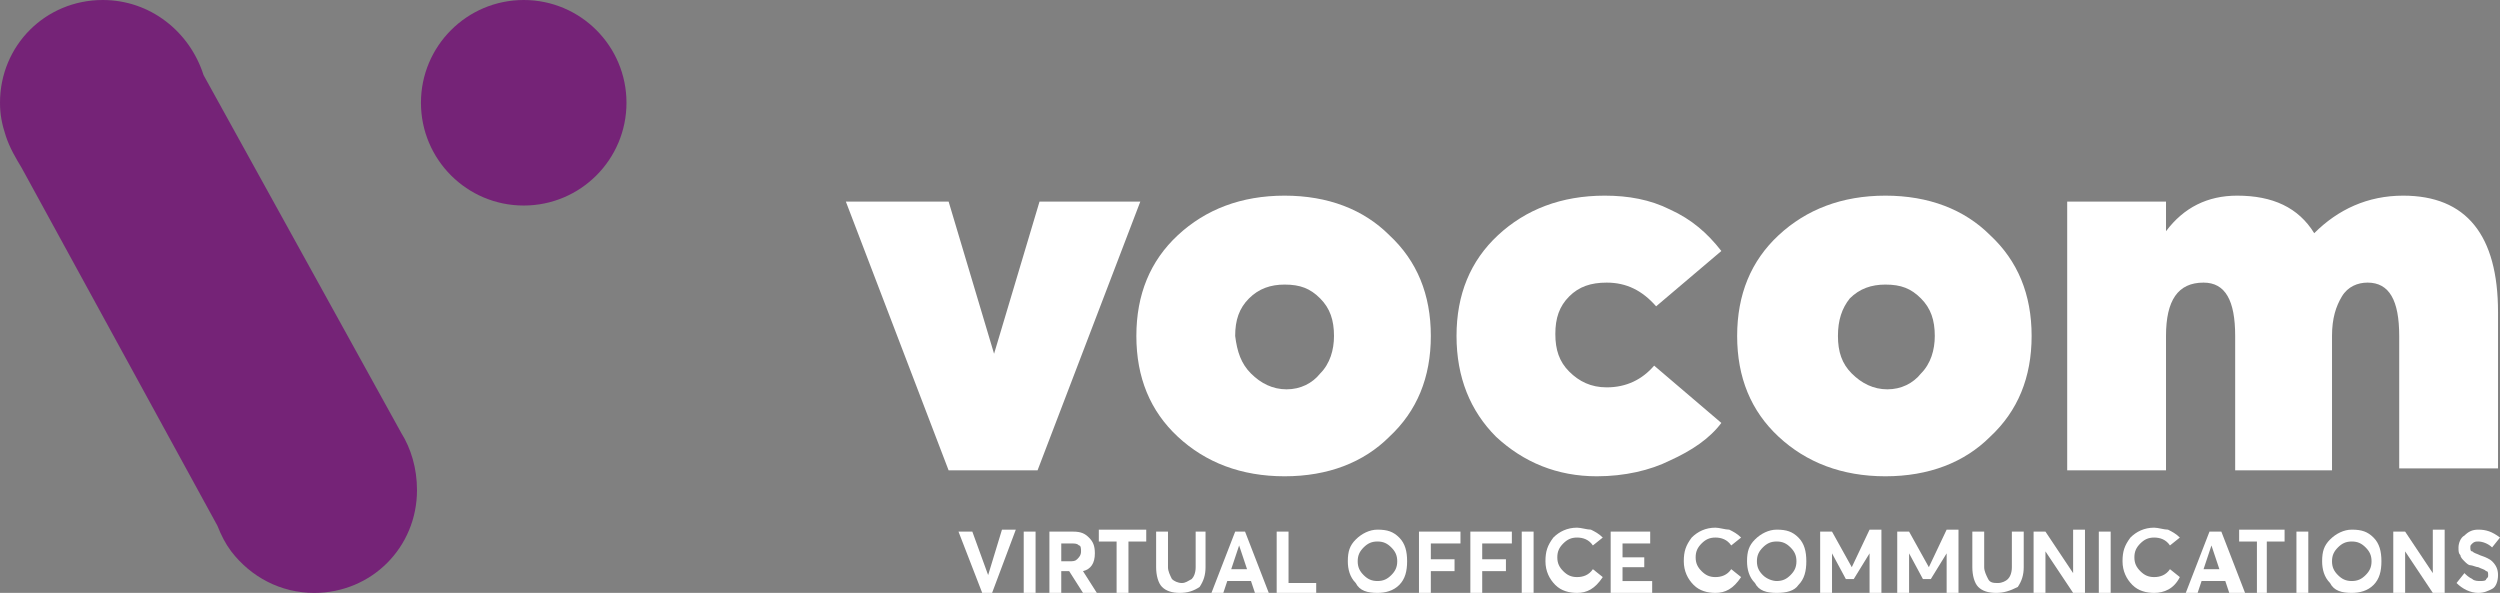<svg id="Layer_1" xmlns="http://www.w3.org/2000/svg" xmlns:xlink="http://www.w3.org/1999/xlink" viewBox="0 0 126.5 30" style="enable-background:new 0 0 126.5 30;"><rect x="0" y="0" width="126.5" height="30" fill="#808080" stroke="none"/><style>.st0{fill:#752377;}
.st1{fill:#FFFFFF;}</style><g><circle class="st0" cx="26.5" cy="5.2" r="5.2"/><path class="st0" d="M20.3 21.9l-10-18.1C9.6 1.6 7.6.0 5.2.0 2.3.0.0 2.3.0 5.2c0 .6.1 1.1.3 1.7.2.6.5 1.1.8 1.6L11 26.6c.2.5.4.9.7 1.3 1 1.3 2.5 2.1 4.2 2.1 2.9.0 5.2-2.3 5.2-5.2C21.1 23.7 20.8 22.7 20.3 21.9z"/></g><g><path class="st1" d="M52.6 10.2h5.1l-5.2 13.6H48l-5.2-13.6H48l2.3 7.7 2.3-7.7z"/><path class="st1" d="M65 24.1c-2.2.0-4-.7-5.4-2s-2.1-3-2.1-5.1.7-3.8 2.1-5.1c1.4-1.3 3.2-2 5.4-2 2.2.0 4 .7 5.3 2 1.4 1.3 2.1 3 2.1 5.1s-.7 3.8-2.1 5.1C69 23.4 67.2 24.1 65 24.1zm-1.7-5.2c.5.5 1.1.8 1.8.8s1.3-.3 1.7-.8c.5-.5.7-1.2.7-1.9.0-.8-.2-1.4-.7-1.9s-1-.7-1.8-.7c-.7.0-1.3.2-1.8.7s-.7 1.1-.7 1.9C62.6 17.8 62.8 18.4 63.3 18.9z"/><path class="st1" d="M80.8 24.1c-2 0-3.7-.7-5.1-2-1.3-1.3-2-3-2-5.1s.7-3.8 2.1-5.1 3.2-2 5.4-2c1.2.0 2.3.2 3.3.7 1.1.5 1.9 1.2 2.6 2.1l-3.3 2.8c-.7-.8-1.5-1.2-2.5-1.2-.8.0-1.4.2-1.9.7s-.7 1.1-.7 1.9c0 .8.2 1.4.7 1.9s1.1.8 1.9.8c1 0 1.8-.4 2.4-1.1l3.4 2.9c-.6.8-1.5 1.4-2.6 1.9C83.5 23.8 82.2 24.1 80.8 24.1z"/><path class="st1" d="M95.4 24.1c-2.2.0-4-.7-5.4-2s-2.1-3-2.1-5.1.7-3.8 2.1-5.1 3.2-2 5.4-2 4 .7 5.3 2c1.4 1.3 2.1 3 2.1 5.1s-.7 3.8-2.1 5.1C99.4 23.4 97.6 24.1 95.4 24.1zm-1.7-5.2c.5.5 1.1.8 1.8.8s1.3-.3 1.7-.8c.5-.5.7-1.2.7-1.9.0-.8-.2-1.4-.7-1.9s-1-.7-1.8-.7c-.7.0-1.3.2-1.8.7C93.2 15.6 93 16.2 93 17S93.2 18.4 93.7 18.9z"/><path class="st1" d="M121.6 9.9c3.2.0 4.8 2 4.8 5.9v7.9h-5V17c0-1.8-.5-2.7-1.6-2.7-.5.0-1 .2-1.3.7s-.5 1.1-.5 2v6.8h-4.9V17c0-1.8-.5-2.7-1.6-2.7-1.3.0-1.9.9-1.9 2.7v6.8h-5V10.2h5v1.5c.9-1.2 2.1-1.8 3.6-1.8 1.8.0 3.1.6 3.9 1.9 1.2-1.2 2.7-1.9 4.5-1.9z"/></g><g><path class="st1" d="M50.7 26.8h.7L50.2 30h-.5l-1.2-3.1h.7l.8 2.2L50.7 26.8z"/><path class="st1" d="M51.8 30v-3.1h.6V30H51.8z"/><path class="st1" d="M55.5 30h-.7l-.7-1.1h-.4V30h-.6v-3.1h1.2c.4.0.6.1.8.3.2.2.3.4.3.8.0.5-.2.8-.6.9L55.5 30zm-1.8-2.6v1h.4c.2.0.3.0.4-.1s.2-.2.2-.4c0-.1.0-.3-.1-.3-.1-.1-.2-.1-.4-.1h-.5V27.4z"/><path class="st1" d="M56.5 30v-2.6h-.9v-.6H58v.6h-.9V30H56.5z"/><path class="st1" d="M59.7 30c-.4.0-.7-.1-.9-.3-.2-.2-.3-.6-.3-1v-1.8h.6v1.8c0 .2.1.4.2.6.1.1.3.2.5.2s.3-.1.5-.2c.1-.1.2-.3.2-.6v-1.8H61v1.8c0 .4-.1.7-.3 1C60.4 29.9 60.1 30 59.7 30z"/><path class="st1" d="M63.5 30l-.2-.6h-1.2L61.9 30h-.6l1.2-3.1H63l1.2 3.1H63.5zm-1.2-1.2h.8l-.4-1.2L62.3 28.8z"/><path class="st1" d="M64.6 30v-3.1h.6v2.6h1.4V30h-2z"/><path class="st1" d="M69.7 30c-.5.0-.9-.1-1.1-.5-.3-.3-.4-.7-.4-1.1.0-.5.1-.8.4-1.1.3-.3.7-.5 1.1-.5.5.0.8.1 1.1.4.3.3.4.7.4 1.2s-.1.9-.4 1.2C70.5 29.9 70.1 30 69.7 30zM69.7 29.4c.3.0.5-.1.7-.3s.3-.4.3-.7-.1-.5-.3-.7-.4-.3-.7-.3-.5.1-.7.3-.3.4-.3.7.1.5.3.7C69.2 29.3 69.4 29.4 69.7 29.4z"/><path class="st1" d="M71.8 30v-3.1h2.1v.6h-1.5v.8h1.2v.6h-1.2V30H71.8z"/><path class="st1" d="M74.4 30v-3.1h2.1v.6H75v.8h1.2v.6H75V30H74.4z"/><path class="st1" d="M77 30v-3.1h.6V30H77z"/><path class="st1" d="M79.8 30c-.4.0-.8-.1-1.1-.4-.3-.3-.5-.7-.5-1.2s.1-.8.4-1.2c.3-.3.7-.5 1.2-.5.2.0.5.1.7.1.2.1.4.2.6.4l-.5.4c-.2-.3-.5-.4-.8-.4s-.5.1-.7.3-.3.4-.3.7.1.5.3.7.4.3.7.3.6-.1.8-.4l.5.4C80.7 29.8 80.3 30 79.8 30z"/><path class="st1" d="M81.5 30v-3.1h2v.6h-1.4v.7h1.1v.5h-1.1v.7h1.5V30H81.5z"/><path class="st1" d="M86.8 30c-.4.0-.8-.1-1.1-.4-.3-.3-.5-.7-.5-1.2s.1-.8.4-1.2c.3-.3.7-.5 1.2-.5.2.0.5.1.7.1.2.1.4.2.6.4l-.5.4c-.2-.3-.5-.4-.8-.4s-.5.1-.7.3-.3.4-.3.7.1.5.3.7.4.3.7.3.6-.1.8-.4l.5.4C87.7 29.8 87.3 30 86.8 30z"/><path class="st1" d="M89.9 30c-.5.0-.9-.1-1.1-.5-.3-.3-.4-.7-.4-1.1.0-.5.1-.8.4-1.1.3-.3.7-.5 1.1-.5.5.0.8.1 1.1.4.3.3.4.7.4 1.2s-.1.9-.4 1.2C90.8 29.9 90.4 30 89.9 30zM89.9 29.4c.3.0.5-.1.7-.3s.3-.4.3-.7-.1-.5-.3-.7-.4-.3-.7-.3-.5.1-.7.3-.3.4-.3.7.1.5.3.7C89.4 29.3 89.7 29.4 89.9 29.4z"/><path class="st1" d="M94.6 26.8h.6V30h-.6v-2l-.8 1.3h-.4L92.7 28v2h-.6v-3.1h.6l1 1.8L94.6 26.8z"/><path class="st1" d="M98.5 26.8h.6V30h-.6v-2l-.8 1.3h-.4L96.6 28v2H96v-3.1h.6l1 1.8L98.5 26.8z"/><path class="st1" d="M101 30c-.4.0-.7-.1-.9-.3s-.3-.6-.3-1v-1.8h.6v1.8c0 .2.1.4.2.6s.3.2.5.2.4-.1.5-.2.2-.3.2-.6v-1.8h.6v1.8c0 .4-.1.7-.3 1C101.7 29.9 101.4 30 101 30z"/><path class="st1" d="M104.9 26.8h.6V30h-.6l-1.4-2.1V30h-.6v-3.1h.6l1.4 2.1V26.8z"/><path class="st1" d="M106.2 30v-3.1h.6V30H106.2z"/><path class="st1" d="M109 30c-.4.0-.8-.1-1.1-.4-.3-.3-.5-.7-.5-1.2s.1-.8.4-1.2c.3-.3.7-.5 1.2-.5.2.0.5.1.7.1.2.1.4.2.6.4l-.5.4c-.2-.3-.5-.4-.8-.4s-.5.1-.7.3-.3.4-.3.7.1.5.3.7.4.3.7.3.6-.1.8-.4l.5.4C110 29.8 109.5 30 109 30z"/><path class="st1" d="M112.8 30l-.2-.6h-1.2l-.2.6h-.6l1.2-3.1h.6l1.2 3.1H112.8zm-1.3-1.2h.8l-.4-1.2L111.5 28.8z"/><path class="st1" d="M114.2 30v-2.6h-.9v-.6h2.3v.6h-.9V30H114.2z"/><path class="st1" d="M116.2 30v-3.1h.6V30H116.2z"/><path class="st1" d="M119 30c-.5.0-.9-.1-1.1-.5-.3-.3-.4-.7-.4-1.1.0-.5.1-.8.4-1.1.3-.3.7-.5 1.1-.5.5.0.8.1 1.1.4.3.3.4.7.4 1.2s-.1.9-.4 1.2C119.8 29.9 119.4 30 119 30zM119 29.4c.3.0.5-.1.7-.3s.3-.4.3-.7-.1-.5-.3-.7-.4-.3-.7-.3-.5.1-.7.3-.3.4-.3.7.1.5.3.7C118.5 29.3 118.7 29.4 119 29.4z"/><path class="st1" d="M123.1 26.8h.6V30h-.6l-1.4-2.1V30h-.6v-3.1h.6l1.4 2.1V26.8z"/><path class="st1" d="M125.4 30c-.4.0-.8-.2-1.1-.5l.4-.5c.1.1.2.2.4.3.1.1.3.1.4.1s.3.0.3-.1c.1-.1.1-.1.1-.2s0-.2-.1-.2c-.1-.1-.2-.1-.4-.2-.1.0-.3-.1-.4-.1s-.2-.1-.3-.2c-.1-.1-.2-.2-.2-.3-.1-.1-.1-.2-.1-.4s.1-.5.3-.6c.2-.2.4-.3.7-.3.4.0.7.1 1.1.4l-.4.5c-.2-.2-.5-.3-.7-.3-.1.0-.2.0-.3.1s-.1.1-.1.2.0.2.1.2c.1.1.2.1.4.2.3.1.5.2.6.3.2.2.3.4.3.7s-.1.6-.3.7C125.9 29.9 125.7 30 125.4 30z"/></g></svg>